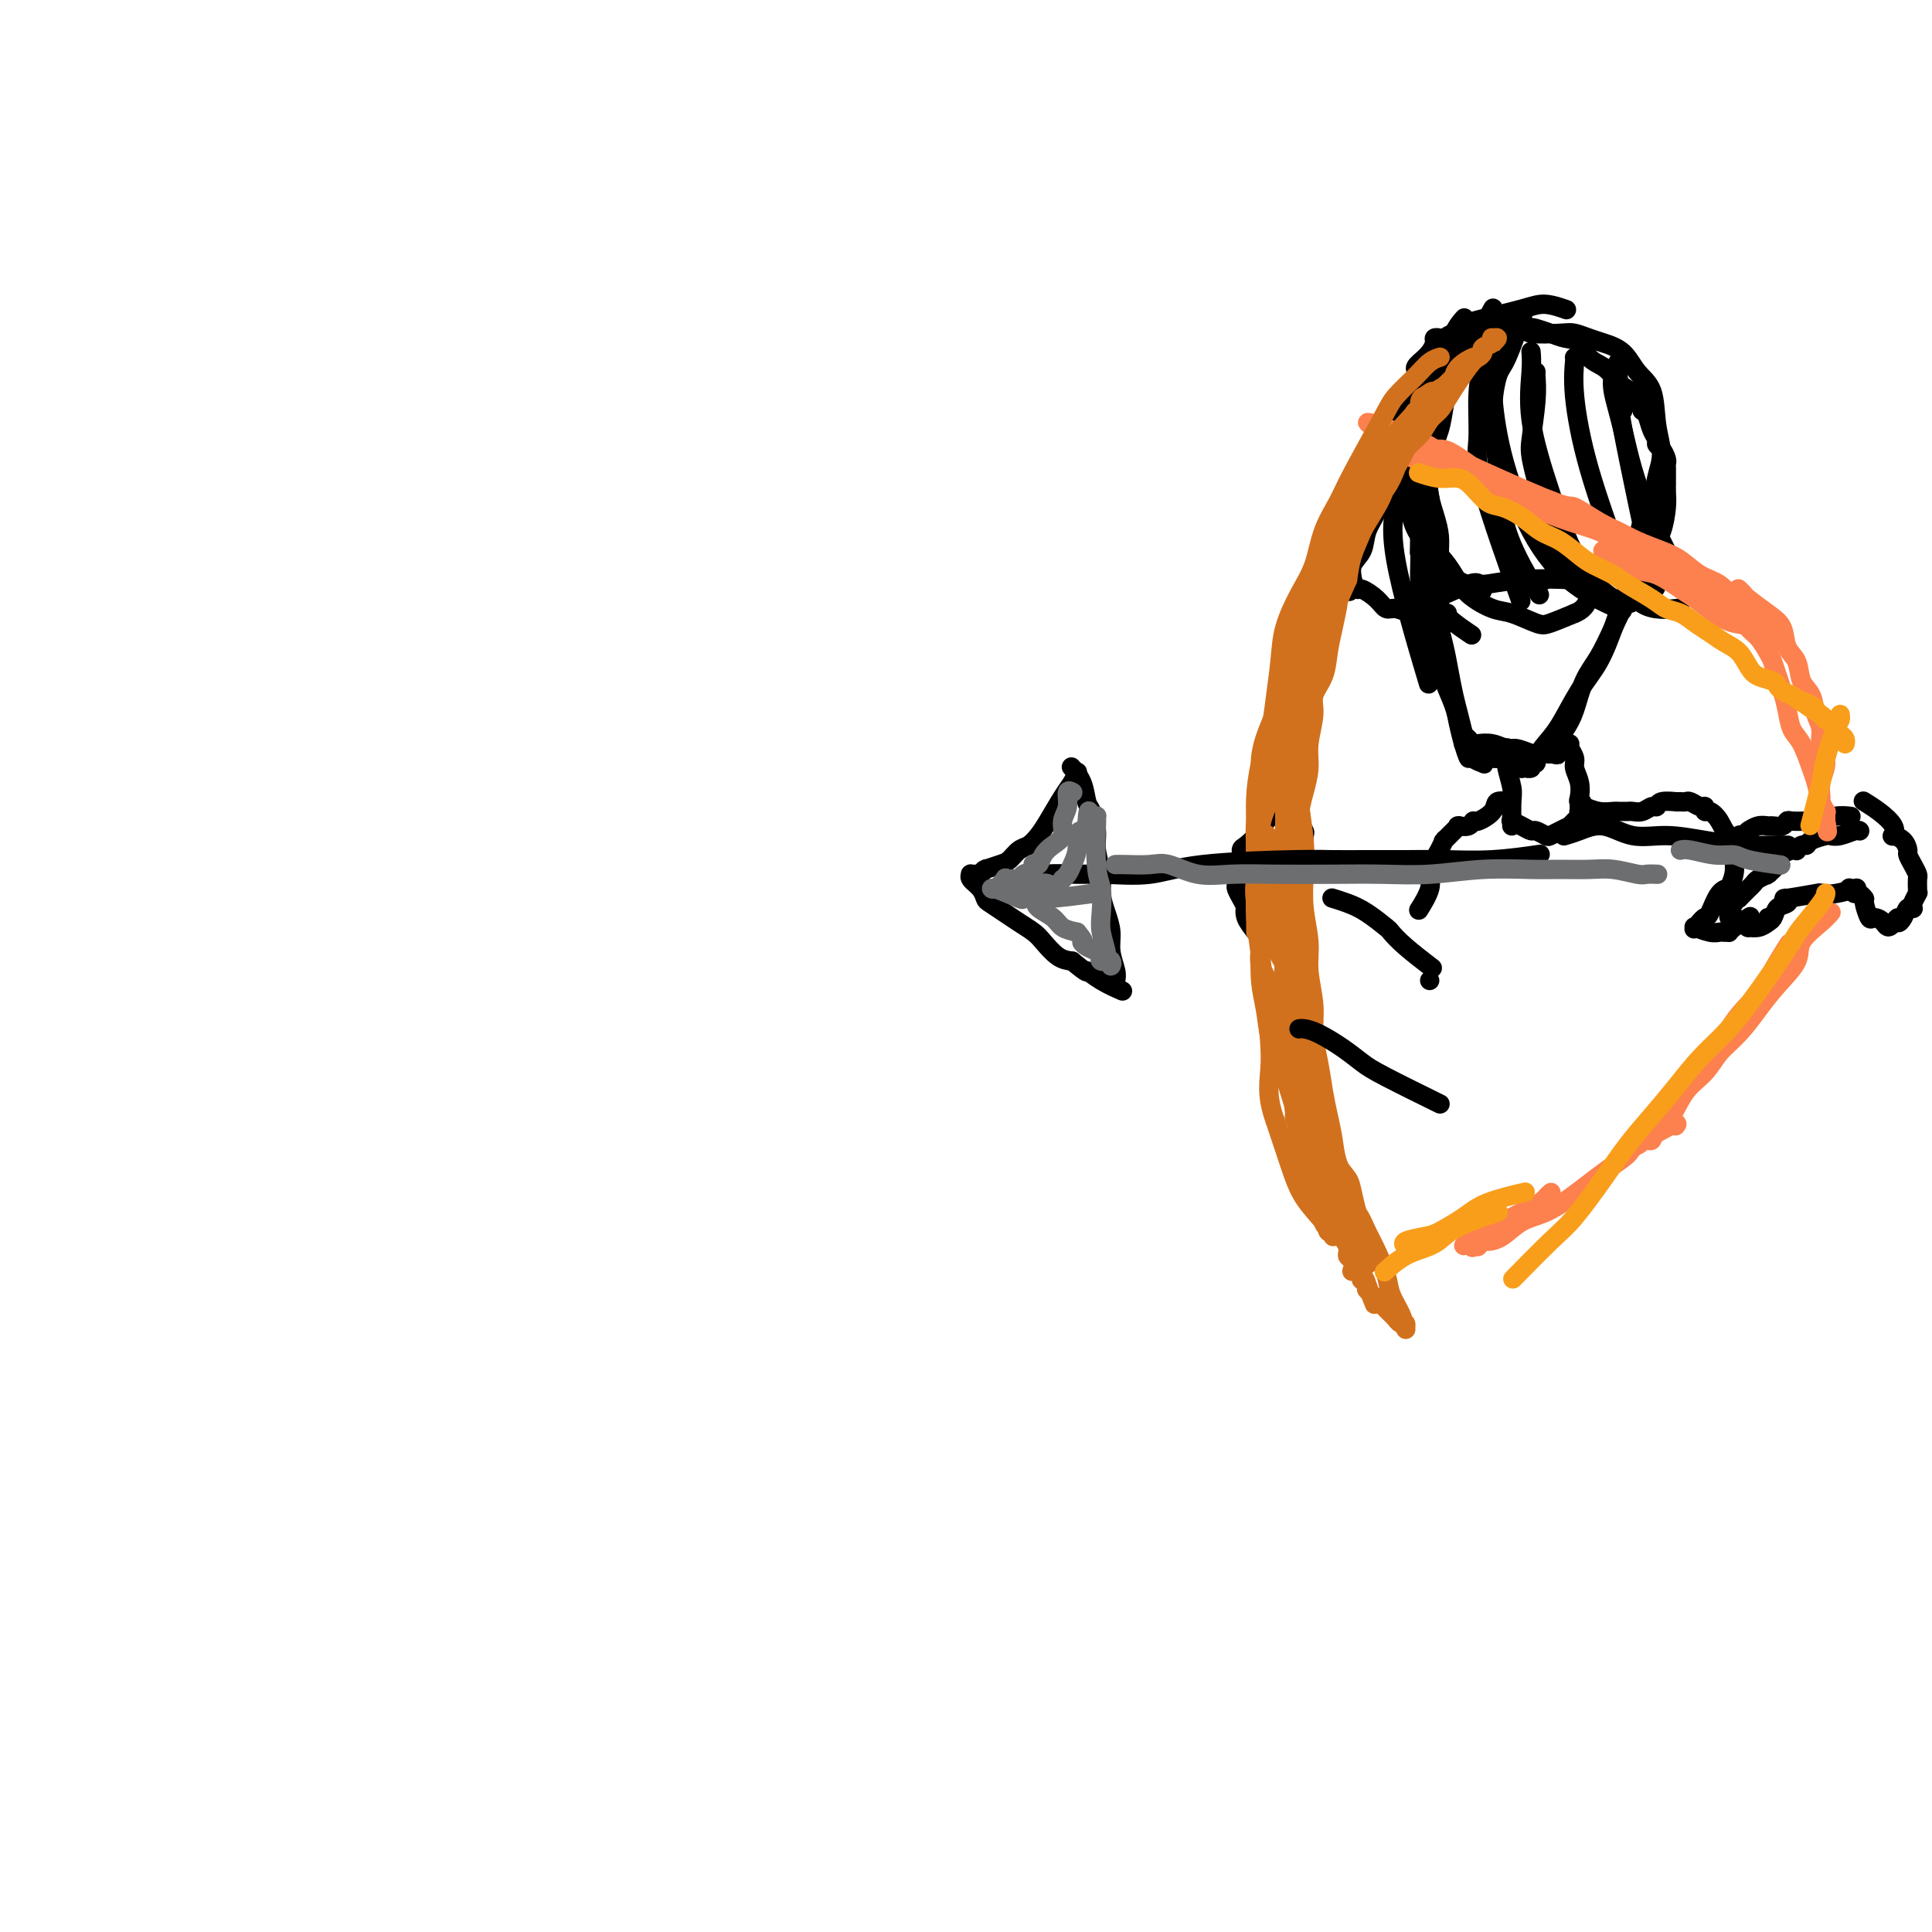 <svg viewBox='0 0 400 400' version='1.1' xmlns='http://www.w3.org/2000/svg' xmlns:xlink='http://www.w3.org/1999/xlink'><g fill='none' stroke='#000000' stroke-width='4' stroke-linecap='round' stroke-linejoin='round'><path d='M324,64c-0.000,-0.000 -0.001,-0.000 0,0c0.001,0.000 0.003,0.001 0,0c-0.003,-0.001 -0.013,-0.005 0,0c0.013,0.005 0.048,0.017 0,0c-0.048,-0.017 -0.181,-0.064 0,0c0.181,0.064 0.674,0.240 0,0c-0.674,-0.240 -2.515,-0.896 -4,-1c-1.485,-0.104 -2.614,0.345 -5,1c-2.386,0.655 -6.029,1.515 -8,2c-1.971,0.485 -2.271,0.594 -3,1c-0.729,0.406 -1.887,1.110 -3,2c-1.113,0.890 -2.182,1.967 -3,3c-0.818,1.033 -1.386,2.022 -2,3c-0.614,0.978 -1.275,1.944 -2,3c-0.725,1.056 -1.516,2.203 -2,3c-0.484,0.797 -0.663,1.243 -1,2c-0.337,0.757 -0.834,1.825 -1,3c-0.166,1.175 -0.002,2.456 0,4c0.002,1.544 -0.159,3.350 0,5c0.159,1.650 0.637,3.144 1,5c0.363,1.856 0.612,4.075 1,6c0.388,1.925 0.915,3.556 2,5c1.085,1.444 2.728,2.700 4,4c1.272,1.300 2.172,2.643 3,4c0.828,1.357 1.585,2.729 3,4c1.415,1.271 3.490,2.440 5,3c1.510,0.560 2.456,0.511 4,1c1.544,0.489 3.685,1.516 5,2c1.315,0.484 1.804,0.424 3,0c1.196,-0.424 3.098,-1.212 5,-2'/><path d='M326,127c1.785,-0.733 2.247,-1.565 3,-3c0.753,-1.435 1.798,-3.471 3,-5c1.202,-1.529 2.561,-2.550 4,-4c1.439,-1.450 2.956,-3.329 4,-5c1.044,-1.671 1.613,-3.133 2,-5c0.387,-1.867 0.592,-4.140 1,-6c0.408,-1.860 1.019,-3.307 1,-5c-0.019,-1.693 -0.669,-3.634 -1,-6c-0.331,-2.366 -0.342,-5.159 -1,-7c-0.658,-1.841 -1.962,-2.732 -3,-4c-1.038,-1.268 -1.811,-2.914 -3,-4c-1.189,-1.086 -2.796,-1.610 -4,-2c-1.204,-0.390 -2.006,-0.644 -3,-1c-0.994,-0.356 -2.181,-0.813 -3,-1c-0.819,-0.187 -1.270,-0.103 -3,0c-1.730,0.103 -4.739,0.225 -6,0c-1.261,-0.225 -0.774,-0.796 -1,-1c-0.226,-0.204 -1.166,-0.041 -2,0c-0.834,0.041 -1.561,-0.039 -2,0c-0.439,0.039 -0.589,0.197 -1,0c-0.411,-0.197 -1.083,-0.747 -2,-1c-0.917,-0.253 -2.081,-0.208 -3,0c-0.919,0.208 -1.594,0.578 -2,1c-0.406,0.422 -0.544,0.897 -1,1c-0.456,0.103 -1.232,-0.166 -2,0c-0.768,0.166 -1.529,0.769 -2,1c-0.471,0.231 -0.654,0.092 -1,0c-0.346,-0.092 -0.856,-0.138 -1,0c-0.144,0.138 0.077,0.460 0,1c-0.077,0.540 -0.450,1.297 -1,2c-0.550,0.703 -1.275,1.351 -2,2'/><path d='M294,75c-1.857,1.587 -0.499,1.554 0,2c0.499,0.446 0.138,1.369 0,2c-0.138,0.631 -0.052,0.969 0,2c0.052,1.031 0.070,2.757 0,4c-0.070,1.243 -0.229,2.005 0,3c0.229,0.995 0.845,2.224 1,4c0.155,1.776 -0.152,4.098 0,6c0.152,1.902 0.763,3.382 1,5c0.237,1.618 0.101,3.373 0,5c-0.101,1.627 -0.168,3.127 0,5c0.168,1.873 0.570,4.120 1,6c0.430,1.880 0.889,3.391 1,5c0.111,1.609 -0.125,3.314 0,5c0.125,1.686 0.612,3.353 1,5c0.388,1.647 0.679,3.275 1,5c0.321,1.725 0.674,3.547 1,5c0.326,1.453 0.626,2.536 1,4c0.374,1.464 0.822,3.310 1,4c0.178,0.690 0.088,0.224 0,0c-0.088,-0.224 -0.173,-0.205 0,0c0.173,0.205 0.603,0.595 1,1c0.397,0.405 0.762,0.826 1,1c0.238,0.174 0.348,0.103 1,0c0.652,-0.103 1.847,-0.238 3,0c1.153,0.238 2.263,0.848 3,1c0.737,0.152 1.101,-0.155 2,0c0.899,0.155 2.334,0.774 3,1c0.666,0.226 0.564,0.061 1,0c0.436,-0.061 1.410,-0.017 2,0c0.590,0.017 0.795,0.009 1,0'/><path d='M321,156c2.794,0.596 0.779,0.087 0,0c-0.779,-0.087 -0.323,0.249 0,0c0.323,-0.249 0.512,-1.082 1,-2c0.488,-0.918 1.274,-1.920 2,-3c0.726,-1.080 1.390,-2.238 2,-4c0.610,-1.762 1.164,-4.129 2,-6c0.836,-1.871 1.953,-3.246 3,-5c1.047,-1.754 2.024,-3.889 3,-6c0.976,-2.111 1.950,-4.200 3,-6c1.050,-1.800 2.176,-3.311 3,-5c0.824,-1.689 1.345,-3.555 2,-5c0.655,-1.445 1.443,-2.468 2,-4c0.557,-1.532 0.881,-3.571 1,-5c0.119,-1.429 0.032,-2.246 0,-3c-0.032,-0.754 -0.009,-1.445 0,-2c0.009,-0.555 0.003,-0.974 0,-1c-0.003,-0.026 -0.004,0.340 0,0c0.004,-0.340 0.011,-1.387 0,-2c-0.011,-0.613 -0.041,-0.794 0,-1c0.041,-0.206 0.152,-0.438 0,-1c-0.152,-0.562 -0.565,-1.453 -1,-2c-0.435,-0.547 -0.890,-0.749 -1,-1c-0.110,-0.251 0.125,-0.552 0,-1c-0.125,-0.448 -0.611,-1.044 -1,-2c-0.389,-0.956 -0.683,-2.273 -1,-3c-0.317,-0.727 -0.659,-0.863 -1,-1'/><path d='M340,85c-0.845,-2.285 -0.457,-2.498 -1,-3c-0.543,-0.502 -2.017,-1.294 -3,-2c-0.983,-0.706 -1.474,-1.327 -2,-2c-0.526,-0.673 -1.088,-1.399 -2,-2c-0.912,-0.601 -2.174,-1.079 -3,-2c-0.826,-0.921 -1.218,-2.286 -2,-3c-0.782,-0.714 -1.956,-0.776 -3,-1c-1.044,-0.224 -1.959,-0.611 -3,-1c-1.041,-0.389 -2.209,-0.781 -3,-1c-0.791,-0.219 -1.206,-0.266 -2,0c-0.794,0.266 -1.966,0.844 -3,1c-1.034,0.156 -1.929,-0.111 -3,0c-1.071,0.111 -2.318,0.599 -3,1c-0.682,0.401 -0.798,0.715 -1,1c-0.202,0.285 -0.488,0.543 -1,1c-0.512,0.457 -1.249,1.114 -2,2c-0.751,0.886 -1.514,2.002 -2,3c-0.486,0.998 -0.693,1.879 -1,3c-0.307,1.121 -0.713,2.481 -1,4c-0.287,1.519 -0.455,3.195 -1,5c-0.545,1.805 -1.467,3.738 -2,6c-0.533,2.262 -0.675,4.852 -1,7c-0.325,2.148 -0.831,3.853 -1,6c-0.169,2.147 0.000,4.735 0,7c-0.000,2.265 -0.170,4.208 0,6c0.170,1.792 0.679,3.434 1,5c0.321,1.566 0.453,3.055 1,5c0.547,1.945 1.508,4.347 2,6c0.492,1.653 0.513,2.556 1,4c0.487,1.444 1.439,3.427 2,5c0.561,1.573 0.732,2.735 1,4c0.268,1.265 0.634,2.632 1,4'/><path d='M303,154c1.627,5.360 1.194,2.260 1,1c-0.194,-1.260 -0.148,-0.681 0,0c0.148,0.681 0.398,1.465 1,2c0.602,0.535 1.557,0.823 2,1c0.443,0.177 0.374,0.244 0,0c-0.374,-0.244 -1.053,-0.797 -1,-1c0.053,-0.203 0.839,-0.055 1,0c0.161,0.055 -0.304,0.019 0,0c0.304,-0.019 1.377,-0.020 2,0c0.623,0.020 0.798,0.062 1,0c0.202,-0.062 0.432,-0.227 1,0c0.568,0.227 1.475,0.845 2,1c0.525,0.155 0.668,-0.155 1,0c0.332,0.155 0.855,0.773 1,1c0.145,0.227 -0.087,0.062 0,0c0.087,-0.062 0.491,-0.020 1,0c0.509,0.020 1.121,0.020 1,0c-0.121,-0.020 -0.976,-0.059 -1,0c-0.024,0.059 0.784,0.217 1,0c0.216,-0.217 -0.158,-0.810 0,-1c0.158,-0.190 0.849,0.022 1,0c0.151,-0.022 -0.238,-0.278 0,-1c0.238,-0.722 1.103,-1.910 2,-3c0.897,-1.090 1.826,-2.082 3,-4c1.174,-1.918 2.593,-4.761 4,-7c1.407,-2.239 2.802,-3.872 4,-6c1.198,-2.128 2.199,-4.751 3,-7c0.801,-2.249 1.400,-4.125 2,-6'/><path d='M336,124c3.292,-6.416 1.522,-4.957 1,-5c-0.522,-0.043 0.206,-1.589 1,-4c0.794,-2.411 1.656,-5.689 2,-7c0.344,-1.311 0.172,-0.656 0,0'/><path d='M304,72c0.000,-0.000 0.000,-0.000 0,0c-0.000,0.000 -0.000,0.000 0,0c0.000,-0.000 0.000,-0.000 0,0c-0.000,0.000 -0.000,0.000 0,0c0.000,-0.000 0.000,-0.000 0,0c-0.000,0.000 -0.000,0.000 0,0c0.000,-0.000 0.000,-0.000 0,0c-0.000,0.000 -0.000,0.000 0,0c0.000,-0.000 0.002,-0.000 0,0c-0.002,0.000 -0.006,0.001 0,0c0.006,-0.001 0.024,-0.004 0,0c-0.024,0.004 -0.089,0.016 0,0c0.089,-0.016 0.334,-0.060 0,0c-0.334,0.060 -1.246,0.226 -2,1c-0.754,0.774 -1.350,2.158 -2,3c-0.650,0.842 -1.355,1.144 -2,2c-0.645,0.856 -1.230,2.267 -2,3c-0.770,0.733 -1.726,0.786 -2,1c-0.274,0.214 0.135,0.587 -1,3c-1.135,2.413 -3.814,6.865 -5,9c-1.186,2.135 -0.880,1.954 -1,3c-0.120,1.046 -0.667,3.318 -1,5c-0.333,1.682 -0.453,2.772 -1,4c-0.547,1.228 -1.520,2.592 -2,4c-0.480,1.408 -0.469,2.858 -1,4c-0.531,1.142 -1.606,1.976 -2,3c-0.394,1.024 -0.106,2.237 0,3c0.106,0.763 0.030,1.075 0,1c-0.030,-0.075 -0.015,-0.538 0,-1'/><path d='M280,120c-1.242,4.244 -0.346,1.854 0,1c0.346,-0.854 0.141,-0.171 0,0c-0.141,0.171 -0.217,-0.171 0,0c0.217,0.171 0.729,0.854 1,1c0.271,0.146 0.302,-0.244 1,0c0.698,0.244 2.062,1.123 3,2c0.938,0.877 1.450,1.752 2,2c0.550,0.248 1.137,-0.129 2,0c0.863,0.129 2.002,0.766 4,1c1.998,0.234 4.857,0.067 6,0c1.143,-0.067 0.572,-0.033 0,0'/><path d='M303,66c-0.003,0.004 -0.007,0.008 0,0c0.007,-0.008 0.024,-0.026 0,0c-0.024,0.026 -0.089,0.098 0,0c0.089,-0.098 0.333,-0.367 0,0c-0.333,0.367 -1.241,1.370 -2,3c-0.759,1.630 -1.367,3.886 -2,6c-0.633,2.114 -1.292,4.086 -2,5c-0.708,0.914 -1.466,0.770 -2,7c-0.534,6.230 -0.842,18.833 -1,24c-0.158,5.167 -0.164,2.898 0,3c0.164,0.102 0.498,2.574 1,5c0.502,2.426 1.174,4.807 3,7c1.826,2.193 4.808,4.198 6,5c1.192,0.802 0.596,0.401 0,0'/><path d='M297,74c-0.061,0.144 -0.122,0.288 0,0c0.122,-0.288 0.427,-1.006 0,0c-0.427,1.006 -1.584,3.738 -2,4c-0.416,0.262 -0.089,-1.947 -1,2c-0.911,3.947 -3.059,14.049 -4,19c-0.941,4.951 -0.675,4.750 -1,6c-0.325,1.250 -1.241,3.952 0,11c1.241,7.048 4.640,18.442 6,23c1.360,4.558 0.680,2.279 0,0'/><path d='M309,64c-0.032,0.057 -0.064,0.114 0,0c0.064,-0.114 0.223,-0.398 0,0c-0.223,0.398 -0.830,1.477 -1,2c-0.170,0.523 0.095,0.489 0,2c-0.095,1.511 -0.549,4.566 -1,7c-0.451,2.434 -0.897,4.246 -1,7c-0.103,2.754 0.137,6.450 0,9c-0.137,2.550 -0.652,3.956 1,10c1.652,6.044 5.472,16.727 7,21c1.528,4.273 0.764,2.137 0,0'/><path d='M315,66c-0.077,0.224 -0.155,0.447 0,0c0.155,-0.447 0.542,-1.565 0,0c-0.542,1.565 -2.014,5.812 -3,8c-0.986,2.188 -1.485,2.318 -2,4c-0.515,1.682 -1.044,4.915 -1,8c0.044,3.085 0.661,6.023 1,10c0.339,3.977 0.399,8.994 2,14c1.601,5.006 4.743,10.002 6,12c1.257,1.998 0.628,0.999 0,0'/><path d='M309,74c0.002,0.002 0.004,0.004 0,0c-0.004,-0.004 -0.013,-0.014 0,0c0.013,0.014 0.049,0.053 0,1c-0.049,0.947 -0.183,2.801 0,6c0.183,3.199 0.685,7.744 2,13c1.315,5.256 3.445,11.223 6,16c2.555,4.777 5.534,8.363 9,11c3.466,2.637 7.419,4.325 9,5c1.581,0.675 0.791,0.338 0,0'/><path d='M317,73c0.006,0.065 0.012,0.129 0,0c-0.012,-0.129 -0.042,-0.453 0,0c0.042,0.453 0.155,1.681 0,4c-0.155,2.319 -0.577,5.727 0,10c0.577,4.273 2.155,9.410 4,15c1.845,5.590 3.959,11.632 7,16c3.041,4.368 7.011,7.061 9,7c1.989,-0.061 1.997,-2.874 2,-4c0.003,-1.126 0.002,-0.563 0,0'/><path d='M326,74c-0.013,0.011 -0.026,0.021 0,0c0.026,-0.021 0.092,-0.075 0,1c-0.092,1.075 -0.342,3.279 0,7c0.342,3.721 1.277,8.958 3,15c1.723,6.042 4.235,12.887 6,18c1.765,5.113 2.783,8.492 5,10c2.217,1.508 5.633,1.145 7,1c1.367,-0.145 0.683,-0.073 0,0'/><path d='M334,78c-0.012,0.048 -0.023,0.096 0,0c0.023,-0.096 0.081,-0.335 0,0c-0.081,0.335 -0.301,1.244 0,3c0.301,1.756 1.122,4.357 2,8c0.878,3.643 1.813,8.327 4,14c2.187,5.673 5.625,12.335 7,15c1.375,2.665 0.688,1.332 0,0'/><path d='M301,74c-0.054,0.121 -0.108,0.243 0,0c0.108,-0.243 0.380,-0.850 0,0c-0.380,0.850 -1.410,3.158 -2,5c-0.590,1.842 -0.738,3.218 -1,4c-0.262,0.782 -0.637,0.971 -1,3c-0.363,2.029 -0.712,5.900 -1,9c-0.288,3.100 -0.514,5.430 0,8c0.514,2.570 1.767,5.380 2,8c0.233,2.620 -0.553,5.052 1,7c1.553,1.948 5.444,3.414 7,4c1.556,0.586 0.778,0.293 0,0'/><path d='M295,125c0.019,-0.009 0.037,-0.018 0,0c-0.037,0.018 -0.131,0.062 0,0c0.131,-0.062 0.486,-0.231 0,0c-0.486,0.231 -1.813,0.860 0,0c1.813,-0.860 6.768,-3.211 9,-4c2.232,-0.789 1.743,-0.016 3,0c1.257,0.016 4.262,-0.727 8,-1c3.738,-0.273 8.211,-0.078 10,0c1.789,0.078 0.895,0.039 0,0'/><path d='M318,77c0.000,-0.000 0.000,-0.000 0,0c-0.000,0.000 -0.000,0.001 0,0c0.000,-0.001 0.001,-0.003 0,0c-0.001,0.003 -0.004,0.010 0,0c0.004,-0.010 0.014,-0.036 0,0c-0.014,0.036 -0.052,0.136 0,1c0.052,0.864 0.193,2.494 0,5c-0.193,2.506 -0.722,5.888 -1,8c-0.278,2.112 -0.306,2.953 1,8c1.306,5.047 3.944,14.299 5,18c1.056,3.701 0.528,1.850 0,0'/><path d='M320,120c-0.010,0.007 -0.019,0.013 0,0c0.019,-0.013 0.067,-0.046 0,0c-0.067,0.046 -0.247,0.170 0,0c0.247,-0.170 0.923,-0.634 3,-1c2.077,-0.366 5.557,-0.634 8,-1c2.443,-0.366 3.850,-0.829 7,-1c3.150,-0.171 8.043,-0.049 10,0c1.957,0.049 0.979,0.024 0,0'/><path d='M335,75c0.043,-0.098 0.086,-0.196 0,0c-0.086,0.196 -0.302,0.685 0,3c0.302,2.315 1.122,6.456 1,7c-0.122,0.544 -1.187,-2.507 0,4c1.187,6.507 4.625,22.574 6,29c1.375,6.426 0.688,3.213 0,0'/><path d='M312,155c-0.000,-0.001 -0.000,-0.002 0,0c0.000,0.002 0.000,0.007 0,0c-0.000,-0.007 -0.001,-0.026 0,0c0.001,0.026 0.004,0.097 0,0c-0.004,-0.097 -0.015,-0.362 0,0c0.015,0.362 0.057,1.352 0,2c-0.057,0.648 -0.211,0.953 0,2c0.211,1.047 0.789,2.835 1,4c0.211,1.165 0.057,1.706 0,3c-0.057,1.294 -0.015,3.342 0,4c0.015,0.658 0.005,-0.072 0,0c-0.005,0.072 -0.003,0.947 0,1c0.003,0.053 0.006,-0.715 0,-1c-0.006,-0.285 -0.023,-0.086 0,0c0.023,0.086 0.085,0.061 0,0c-0.085,-0.061 -0.317,-0.156 0,0c0.317,0.156 1.183,0.564 2,1c0.817,0.436 1.583,0.899 2,1c0.417,0.101 0.483,-0.159 1,0c0.517,0.159 1.484,0.736 2,1c0.516,0.264 0.581,0.216 1,0c0.419,-0.216 1.190,-0.600 2,-1c0.810,-0.400 1.658,-0.815 2,-1c0.342,-0.185 0.179,-0.141 0,0c-0.179,0.141 -0.374,0.378 0,0c0.374,-0.378 1.316,-1.372 2,-2c0.684,-0.628 1.111,-0.890 1,-1c-0.111,-0.110 -0.761,-0.068 -1,0c-0.239,0.068 -0.068,0.162 0,0c0.068,-0.162 0.034,-0.581 0,-1'/><path d='M327,167c1.088,-1.131 0.307,-0.960 0,-1c-0.307,-0.040 -0.138,-0.291 0,-1c0.138,-0.709 0.247,-1.875 0,-3c-0.247,-1.125 -0.851,-2.209 -1,-3c-0.149,-0.791 0.156,-1.287 0,-2c-0.156,-0.713 -0.774,-1.641 -1,-2c-0.226,-0.359 -0.061,-0.148 0,0c0.061,0.148 0.016,0.232 0,0c-0.016,-0.232 -0.005,-0.781 0,-1c0.005,-0.219 0.002,-0.110 0,0'/><path d='M385,172c-0.000,-0.000 -0.000,-0.000 0,0c0.000,0.000 0.000,0.000 0,0c-0.000,-0.000 -0.000,-0.000 0,0c0.000,0.000 0.000,0.000 0,0c-0.000,-0.000 -0.000,-0.000 0,0c0.000,0.000 0.000,0.000 0,0c-0.000,-0.000 -0.001,-0.001 0,0c0.001,0.001 0.005,0.004 0,0c-0.005,-0.004 -0.019,-0.015 0,0c0.019,0.015 0.071,0.056 0,0c-0.071,-0.056 -0.264,-0.208 -1,0c-0.736,0.208 -2.014,0.778 -3,1c-0.986,0.222 -1.678,0.097 -2,0c-0.322,-0.097 -0.272,-0.166 -1,0c-0.728,0.166 -2.233,0.566 -3,1c-0.767,0.434 -0.796,0.900 -1,1c-0.204,0.100 -0.584,-0.167 -1,0c-0.416,0.167 -0.870,0.768 -1,1c-0.130,0.232 0.063,0.094 0,0c-0.063,-0.094 -0.381,-0.144 -1,0c-0.619,0.144 -1.537,0.483 -2,1c-0.463,0.517 -0.471,1.213 -1,2c-0.529,0.787 -1.581,1.664 -2,2c-0.419,0.336 -0.206,0.131 0,0c0.206,-0.131 0.405,-0.189 0,0c-0.405,0.189 -1.414,0.624 -2,1c-0.586,0.376 -0.748,0.692 -1,1c-0.252,0.308 -0.593,0.608 -1,1c-0.407,0.392 -0.879,0.875 -1,1c-0.121,0.125 0.108,-0.107 0,0c-0.108,0.107 -0.554,0.554 -1,1'/><path d='M360,186c-1.348,1.065 -0.218,-0.772 0,-1c0.218,-0.228 -0.478,1.153 -1,2c-0.522,0.847 -0.872,1.159 -1,1c-0.128,-0.159 -0.034,-0.789 0,-1c0.034,-0.211 0.009,-0.004 0,0c-0.009,0.004 -0.003,-0.196 0,0c0.003,0.196 0.001,0.787 0,1c-0.001,0.213 -0.001,0.047 0,0c0.001,-0.047 0.002,0.025 0,0c-0.002,-0.025 -0.008,-0.148 0,0c0.008,0.148 0.031,0.565 0,1c-0.031,0.435 -0.115,0.887 0,1c0.115,0.113 0.429,-0.113 1,0c0.571,0.113 1.399,0.563 2,1c0.601,0.437 0.975,0.860 1,1c0.025,0.140 -0.299,-0.001 0,0c0.299,0.001 1.222,0.146 2,0c0.778,-0.146 1.412,-0.582 2,-1c0.588,-0.418 1.131,-0.819 1,-1c-0.131,-0.181 -0.937,-0.144 -1,0c-0.063,0.144 0.618,0.393 1,0c0.382,-0.393 0.464,-1.430 1,-2c0.536,-0.570 1.525,-0.675 2,-1c0.475,-0.325 0.436,-0.871 0,-1c-0.436,-0.129 -1.269,0.158 0,0c1.269,-0.158 4.638,-0.761 6,-1c1.362,-0.239 0.716,-0.116 1,0c0.284,0.116 1.500,0.223 3,0c1.500,-0.223 3.286,-0.778 4,-1c0.714,-0.222 0.357,-0.111 0,0'/><path d='M383,169c-0.005,-0.001 -0.010,-0.001 0,0c0.010,0.001 0.034,0.004 0,0c-0.034,-0.004 -0.127,-0.015 0,0c0.127,0.015 0.474,0.057 0,0c-0.474,-0.057 -1.770,-0.211 -3,0c-1.230,0.211 -2.396,0.788 -3,1c-0.604,0.212 -0.647,0.061 -1,0c-0.353,-0.061 -1.016,-0.030 -2,0c-0.984,0.030 -2.290,0.061 -3,0c-0.710,-0.061 -0.823,-0.213 -1,0c-0.177,0.213 -0.419,0.793 -1,1c-0.581,0.207 -1.501,0.042 -2,0c-0.499,-0.042 -0.578,0.040 -1,0c-0.422,-0.040 -1.189,-0.203 -2,0c-0.811,0.203 -1.666,0.773 -2,1c-0.334,0.227 -0.146,0.112 0,0c0.146,-0.112 0.250,-0.222 0,0c-0.250,0.222 -0.855,0.776 -1,1c-0.145,0.224 0.171,0.119 0,0c-0.171,-0.119 -0.830,-0.253 -1,0c-0.170,0.253 0.150,0.892 0,1c-0.150,0.108 -0.771,-0.317 -1,0c-0.229,0.317 -0.065,1.374 0,2c0.065,0.626 0.033,0.819 0,1c-0.033,0.181 -0.067,0.350 0,1c0.067,0.650 0.236,1.782 0,3c-0.236,1.218 -0.875,2.523 -1,3c-0.125,0.477 0.266,0.128 0,0c-0.266,-0.128 -1.187,-0.034 -2,1c-0.813,1.034 -1.518,3.010 -2,4c-0.482,0.990 -0.741,0.995 -1,1'/><path d='M353,190c-1.116,2.509 0.093,0.280 0,0c-0.093,-0.280 -1.488,1.389 -2,2c-0.512,0.611 -0.140,0.163 0,0c0.140,-0.163 0.047,-0.040 0,0c-0.047,0.040 -0.048,-0.003 0,0c0.048,0.003 0.145,0.053 0,0c-0.145,-0.053 -0.533,-0.210 0,0c0.533,0.210 1.985,0.788 3,1c1.015,0.212 1.592,0.057 2,0c0.408,-0.057 0.646,-0.017 1,0c0.354,0.017 0.824,0.011 1,0c0.176,-0.011 0.058,-0.028 0,0c-0.058,0.028 -0.057,0.100 0,0c0.057,-0.100 0.169,-0.373 1,-1c0.831,-0.627 2.380,-1.608 3,-2c0.620,-0.392 0.310,-0.196 0,0'/><path d='M386,166c0.000,0.000 0.000,0.000 0,0c-0.000,-0.000 -0.000,-0.000 0,0c0.000,0.000 0.001,0.000 0,0c-0.001,-0.000 -0.002,-0.001 0,0c0.002,0.001 0.009,0.005 0,0c-0.009,-0.005 -0.033,-0.020 0,0c0.033,0.020 0.125,0.076 0,0c-0.125,-0.076 -0.466,-0.284 0,0c0.466,0.284 1.739,1.059 3,2c1.261,0.941 2.510,2.049 3,3c0.490,0.951 0.222,1.746 0,2c-0.222,0.254 -0.396,-0.031 0,0c0.396,0.031 1.364,0.380 2,1c0.636,0.620 0.941,1.513 1,2c0.059,0.487 -0.128,0.568 0,1c0.128,0.432 0.570,1.216 1,2c0.430,0.784 0.847,1.570 1,2c0.153,0.430 0.042,0.506 0,1c-0.042,0.494 -0.015,1.407 0,2c0.015,0.593 0.018,0.866 0,1c-0.018,0.134 -0.057,0.127 0,0c0.057,-0.127 0.208,-0.376 0,0c-0.208,0.376 -0.776,1.375 -1,2c-0.224,0.625 -0.102,0.876 0,1c0.102,0.124 0.186,0.120 0,0c-0.186,-0.120 -0.641,-0.355 -1,0c-0.359,0.355 -0.622,1.301 -1,2c-0.378,0.699 -0.871,1.150 -1,1c-0.129,-0.150 0.106,-0.900 0,-1c-0.106,-0.100 -0.553,0.450 -1,1'/><path d='M392,191c-1.117,1.620 -1.408,0.670 -2,0c-0.592,-0.670 -1.483,-1.059 -2,-1c-0.517,0.059 -0.659,0.567 -1,0c-0.341,-0.567 -0.880,-2.210 -1,-3c-0.120,-0.790 0.179,-0.729 0,-1c-0.179,-0.271 -0.836,-0.875 -1,-1c-0.164,-0.125 0.166,0.229 0,0c-0.166,-0.229 -0.828,-1.041 -1,-1c-0.172,0.041 0.146,0.934 0,1c-0.146,0.066 -0.756,-0.695 -1,-1c-0.244,-0.305 -0.122,-0.152 0,0'/><path d='M258,189c0.000,-0.000 0.000,-0.000 0,0c-0.000,0.000 -0.000,0.000 0,0c0.000,-0.000 0.000,-0.000 0,0c-0.000,0.000 -0.000,0.001 0,0c0.000,-0.001 0.001,-0.002 0,0c-0.001,0.002 -0.003,0.009 0,0c0.003,-0.009 0.011,-0.034 0,0c-0.011,0.034 -0.041,0.126 0,0c0.041,-0.126 0.155,-0.471 0,-1c-0.155,-0.529 -0.577,-1.242 -1,-2c-0.423,-0.758 -0.846,-1.561 -1,-2c-0.154,-0.439 -0.037,-0.516 0,-1c0.037,-0.484 -0.005,-1.377 0,-2c0.005,-0.623 0.055,-0.978 0,-1c-0.055,-0.022 -0.217,0.289 0,0c0.217,-0.289 0.814,-1.177 1,-2c0.186,-0.823 -0.039,-1.582 0,-2c0.039,-0.418 0.344,-0.497 1,-1c0.656,-0.503 1.665,-1.431 2,-2c0.335,-0.569 -0.003,-0.778 0,-1c0.003,-0.222 0.347,-0.458 1,-1c0.653,-0.542 1.616,-1.389 2,-2c0.384,-0.611 0.189,-0.987 0,-1c-0.189,-0.013 -0.373,0.335 0,0c0.373,-0.335 1.304,-1.354 2,-2c0.696,-0.646 1.157,-0.919 1,-1c-0.157,-0.081 -0.933,0.029 -1,0c-0.067,-0.029 0.573,-0.198 1,0c0.427,0.198 0.640,0.765 1,1c0.360,0.235 0.866,0.140 1,0c0.134,-0.140 -0.105,-0.326 0,0c0.105,0.326 0.552,1.163 1,2'/><path d='M269,168c0.558,0.650 -0.047,1.273 0,2c0.047,0.727 0.744,1.556 1,2c0.256,0.444 0.070,0.504 0,1c-0.070,0.496 -0.022,1.430 0,2c0.022,0.570 0.020,0.776 0,1c-0.020,0.224 -0.057,0.466 0,1c0.057,0.534 0.208,1.361 0,2c-0.208,0.639 -0.774,1.089 -1,2c-0.226,0.911 -0.111,2.282 0,3c0.111,0.718 0.218,0.782 0,1c-0.218,0.218 -0.762,0.591 -1,1c-0.238,0.409 -0.169,0.855 0,1c0.169,0.145 0.439,-0.011 0,1c-0.439,1.011 -1.585,3.188 -2,4c-0.415,0.812 -0.097,0.259 0,0c0.097,-0.259 -0.027,-0.222 0,0c0.027,0.222 0.203,0.630 0,1c-0.203,0.370 -0.786,0.701 -1,1c-0.214,0.299 -0.060,0.567 0,1c0.060,0.433 0.026,1.030 0,1c-0.026,-0.030 -0.043,-0.688 0,-1c0.043,-0.312 0.148,-0.279 0,0c-0.148,0.279 -0.547,0.804 -1,1c-0.453,0.196 -0.960,0.061 -1,0c-0.040,-0.061 0.388,-0.050 0,0c-0.388,0.050 -1.593,0.138 -2,0c-0.407,-0.138 -0.016,-0.501 0,-1c0.016,-0.499 -0.342,-1.134 -1,-2c-0.658,-0.866 -1.617,-1.962 -2,-3c-0.383,-1.038 -0.192,-2.019 0,-3'/><path d='M258,187c-0.448,-1.801 -0.069,-1.802 0,-2c0.069,-0.198 -0.174,-0.592 0,-1c0.174,-0.408 0.764,-0.831 1,-1c0.236,-0.169 0.118,-0.085 0,0'/><path d='M328,167c-0.000,-0.000 -0.000,-0.000 0,0c0.000,0.000 0.001,0.000 0,0c-0.001,-0.000 -0.002,-0.001 0,0c0.002,0.001 0.009,0.004 0,0c-0.009,-0.004 -0.034,-0.015 0,0c0.034,0.015 0.128,0.057 0,0c-0.128,-0.057 -0.476,-0.211 0,0c0.476,0.211 1.777,0.789 3,1c1.223,0.211 2.368,0.056 3,0c0.632,-0.056 0.749,-0.014 1,0c0.251,0.014 0.634,-0.000 1,0c0.366,0.000 0.714,0.015 1,0c0.286,-0.015 0.508,-0.060 1,0c0.492,0.060 1.253,0.226 2,0c0.747,-0.226 1.479,-0.845 2,-1c0.521,-0.155 0.833,0.155 1,0c0.167,-0.155 0.191,-0.774 1,-1c0.809,-0.226 2.402,-0.060 3,0c0.598,0.060 0.201,0.015 0,0c-0.201,-0.015 -0.205,0.000 0,0c0.205,-0.000 0.619,-0.015 1,0c0.381,0.015 0.728,0.061 1,0c0.272,-0.061 0.467,-0.228 1,0c0.533,0.228 1.403,0.850 2,1c0.597,0.150 0.921,-0.174 1,0c0.079,0.174 -0.087,0.845 0,1c0.087,0.155 0.427,-0.207 1,0c0.573,0.207 1.380,0.983 2,2c0.620,1.017 1.051,2.274 2,3c0.949,0.726 2.414,0.922 3,1c0.586,0.078 0.293,0.039 0,0'/><path d='M312,166c0.000,0.000 0.000,0.000 0,0c-0.000,-0.000 -0.001,-0.000 0,0c0.001,0.000 0.002,0.000 0,0c-0.002,-0.000 -0.008,-0.002 0,0c0.008,0.002 0.029,0.006 0,0c-0.029,-0.006 -0.109,-0.022 0,0c0.109,0.022 0.408,0.082 0,0c-0.408,-0.082 -1.523,-0.305 -2,0c-0.477,0.305 -0.317,1.139 -1,2c-0.683,0.861 -2.207,1.747 -3,2c-0.793,0.253 -0.853,-0.129 -1,0c-0.147,0.129 -0.381,0.768 -1,1c-0.619,0.232 -1.623,0.055 -2,0c-0.377,-0.055 -0.125,0.010 0,0c0.125,-0.010 0.125,-0.095 0,0c-0.125,0.095 -0.376,0.371 -1,1c-0.624,0.629 -1.621,1.611 -2,2c-0.379,0.389 -0.139,0.183 0,0c0.139,-0.183 0.176,-0.345 0,0c-0.176,0.345 -0.567,1.196 -1,2c-0.433,0.804 -0.908,1.561 -1,2c-0.092,0.439 0.199,0.560 0,1c-0.199,0.440 -0.888,1.201 -1,2c-0.112,0.799 0.355,1.638 0,3c-0.355,1.362 -1.530,3.246 -2,4c-0.470,0.754 -0.235,0.377 0,0'/></g>
<g fill='none' stroke='#FC814E' stroke-width='4' stroke-linecap='round' stroke-linejoin='round'><path d='M360,122c0.000,0.000 0.000,0.000 0,0c-0.000,-0.000 -0.001,-0.001 0,0c0.001,0.001 0.004,0.004 0,0c-0.004,-0.004 -0.015,-0.014 0,0c0.015,0.014 0.055,0.051 0,0c-0.055,-0.051 -0.204,-0.192 0,0c0.204,0.192 0.760,0.716 1,1c0.240,0.284 0.162,0.329 1,1c0.838,0.671 2.591,1.968 4,3c1.409,1.032 2.476,1.797 3,3c0.524,1.203 0.507,2.843 1,4c0.493,1.157 1.495,1.831 2,3c0.505,1.169 0.512,2.834 1,4c0.488,1.166 1.456,1.833 2,3c0.544,1.167 0.664,2.833 1,4c0.336,1.167 0.889,1.837 1,3c0.111,1.163 -0.220,2.821 0,4c0.220,1.179 0.991,1.879 1,3c0.009,1.121 -0.744,2.663 -1,4c-0.256,1.337 -0.016,2.469 0,3c0.016,0.531 -0.192,0.462 0,1c0.192,0.538 0.783,1.682 1,2c0.217,0.318 0.058,-0.192 0,0c-0.058,0.192 -0.016,1.085 0,1c0.016,-0.085 0.004,-1.147 0,-1c-0.004,0.147 -0.001,1.503 0,2c0.001,0.497 0.000,0.133 0,0c-0.000,-0.133 -0.000,-0.036 0,0c0.000,0.036 0.000,0.010 0,0c-0.000,-0.010 -0.000,-0.005 0,0'/><path d='M378,170c0.524,4.128 0.333,1.447 0,0c-0.333,-1.447 -0.810,-1.659 -1,-2c-0.190,-0.341 -0.095,-0.812 0,-1c0.095,-0.188 0.191,-0.093 0,-1c-0.191,-0.907 -0.667,-2.815 -1,-4c-0.333,-1.185 -0.523,-1.647 -1,-3c-0.477,-1.353 -1.241,-3.597 -2,-5c-0.759,-1.403 -1.513,-1.965 -2,-3c-0.487,-1.035 -0.707,-2.541 -1,-4c-0.293,-1.459 -0.658,-2.870 -1,-4c-0.342,-1.130 -0.660,-1.980 -1,-3c-0.340,-1.020 -0.703,-2.211 -1,-3c-0.297,-0.789 -0.528,-1.176 -1,-2c-0.472,-0.824 -1.183,-2.085 -2,-3c-0.817,-0.915 -1.738,-1.484 -2,-2c-0.262,-0.516 0.136,-0.979 0,-1c-0.136,-0.021 -0.807,0.400 -1,0c-0.193,-0.400 0.093,-1.623 0,-2c-0.093,-0.377 -0.563,0.091 -1,0c-0.437,-0.091 -0.839,-0.740 -1,-1c-0.161,-0.260 -0.080,-0.130 0,0'/><path d='M379,189c-0.000,0.000 -0.000,0.000 0,0c0.000,-0.000 0.000,-0.000 0,0c-0.000,0.000 -0.000,0.000 0,0c0.000,-0.000 0.001,-0.001 0,0c-0.001,0.001 -0.004,0.005 0,0c0.004,-0.005 0.014,-0.017 0,0c-0.014,0.017 -0.053,0.065 0,0c0.053,-0.065 0.199,-0.241 0,0c-0.199,0.241 -0.741,0.898 -2,2c-1.259,1.102 -3.235,2.647 -4,4c-0.765,1.353 -0.319,2.514 -1,4c-0.681,1.486 -2.488,3.296 -4,5c-1.512,1.704 -2.730,3.301 -4,5c-1.270,1.699 -2.594,3.501 -4,5c-1.406,1.499 -2.895,2.694 -4,4c-1.105,1.306 -1.826,2.722 -3,4c-1.174,1.278 -2.801,2.420 -4,4c-1.199,1.580 -1.971,3.600 -3,5c-1.029,1.400 -2.314,2.179 -3,3c-0.686,0.821 -0.772,1.684 -1,2c-0.228,0.316 -0.597,0.085 -1,0c-0.403,-0.085 -0.840,-0.023 -1,0c-0.160,0.023 -0.044,0.006 0,0c0.044,-0.006 0.015,-0.000 0,0c-0.015,0.000 -0.015,-0.006 0,0c0.015,0.006 0.045,0.022 0,0c-0.045,-0.022 -0.166,-0.083 0,0c0.166,0.083 0.619,0.309 1,0c0.381,-0.309 0.691,-1.155 1,-2'/><path d='M342,234c-5.656,6.594 -1.296,0.579 1,-2c2.296,-2.579 2.529,-1.722 3,-2c0.471,-0.278 1.178,-1.691 2,-3c0.822,-1.309 1.757,-2.515 3,-4c1.243,-1.485 2.795,-3.251 4,-5c1.205,-1.749 2.065,-3.482 3,-5c0.935,-1.518 1.946,-2.822 3,-4c1.054,-1.178 2.150,-2.229 3,-3c0.850,-0.771 1.454,-1.262 2,-2c0.546,-0.738 1.033,-1.724 1,-2c-0.033,-0.276 -0.586,0.156 0,-1c0.586,-1.156 2.310,-3.902 3,-5c0.690,-1.098 0.345,-0.549 0,0'/><path d='M369,133c0.001,0.000 0.002,0.001 0,0c-0.002,-0.001 -0.006,-0.002 0,0c0.006,0.002 0.023,0.008 0,0c-0.023,-0.008 -0.085,-0.029 0,0c0.085,0.029 0.316,0.108 0,0c-0.316,-0.108 -1.180,-0.403 -2,-1c-0.820,-0.597 -1.596,-1.495 -3,-2c-1.404,-0.505 -3.435,-0.615 -5,-1c-1.565,-0.385 -2.663,-1.044 -4,-2c-1.337,-0.956 -2.913,-2.211 -4,-3c-1.087,-0.789 -1.685,-1.114 -3,-2c-1.315,-0.886 -3.347,-2.332 -5,-3c-1.653,-0.668 -2.926,-0.557 -4,-1c-1.074,-0.443 -1.948,-1.439 -3,-2c-1.052,-0.561 -2.282,-0.686 -3,-1c-0.718,-0.314 -0.924,-0.816 -1,-1c-0.076,-0.184 -0.022,-0.049 0,0c0.022,0.049 0.011,0.012 0,0c-0.011,-0.012 -0.021,-0.000 0,0c0.021,0.000 0.074,-0.012 0,0c-0.074,0.012 -0.273,0.048 0,0c0.273,-0.048 1.020,-0.179 2,0c0.980,0.179 2.194,0.667 3,1c0.806,0.333 1.205,0.512 2,1c0.795,0.488 1.986,1.286 3,2c1.014,0.714 1.850,1.343 3,2c1.150,0.657 2.615,1.342 4,2c1.385,0.658 2.691,1.290 4,2c1.309,0.710 2.622,1.499 4,2c1.378,0.501 2.822,0.715 4,1c1.178,0.285 2.089,0.643 3,1'/><path d='M364,128c5.249,2.237 2.870,1.331 2,1c-0.870,-0.331 -0.233,-0.087 0,0c0.233,0.087 0.061,0.016 0,0c-0.061,-0.016 -0.011,0.021 0,0c0.011,-0.021 -0.016,-0.102 0,0c0.016,0.102 0.077,0.385 0,0c-0.077,-0.385 -0.291,-1.439 -1,-2c-0.709,-0.561 -1.911,-0.629 -3,-1c-1.089,-0.371 -2.064,-1.044 -3,-2c-0.936,-0.956 -1.832,-2.195 -3,-3c-1.168,-0.805 -2.609,-1.175 -4,-2c-1.391,-0.825 -2.733,-2.106 -4,-3c-1.267,-0.894 -2.459,-1.400 -4,-2c-1.541,-0.600 -3.430,-1.294 -5,-2c-1.570,-0.706 -2.820,-1.426 -4,-2c-1.180,-0.574 -2.289,-1.003 -4,-2c-1.711,-0.997 -4.023,-2.561 -5,-3c-0.977,-0.439 -0.620,0.246 -4,-1c-3.380,-1.246 -10.498,-4.423 -14,-6c-3.502,-1.577 -3.390,-1.555 -4,-2c-0.610,-0.445 -1.943,-1.358 -3,-2c-1.057,-0.642 -1.837,-1.013 -3,-1c-1.163,0.013 -2.709,0.410 -4,0c-1.291,-0.410 -2.325,-1.625 -3,-2c-0.675,-0.375 -0.989,0.091 -1,0c-0.011,-0.091 0.283,-0.740 0,-1c-0.283,-0.260 -1.141,-0.130 -2,0'/><path d='M288,90c-9.369,-4.299 -2.791,-2.046 0,-1c2.791,1.046 1.795,0.884 2,1c0.205,0.116 1.610,0.510 3,1c1.390,0.490 2.764,1.078 4,2c1.236,0.922 2.334,2.179 4,3c1.666,0.821 3.899,1.206 6,2c2.101,0.794 4.070,1.996 6,3c1.930,1.004 3.822,1.811 5,2c1.178,0.189 1.640,-0.238 6,2c4.360,2.238 12.616,7.143 16,9c3.384,1.857 1.896,0.666 2,1c0.104,0.334 1.798,2.192 3,3c1.202,0.808 1.910,0.565 3,1c1.090,0.435 2.561,1.549 3,2c0.439,0.451 -0.156,0.240 0,0c0.156,-0.240 1.061,-0.508 2,0c0.939,0.508 1.910,1.792 2,2c0.090,0.208 -0.703,-0.661 -1,-1c-0.297,-0.339 -0.099,-0.149 0,0c0.099,0.149 0.099,0.256 0,0c-0.099,-0.256 -0.296,-0.877 -1,-1c-0.704,-0.123 -1.915,0.250 -3,0c-1.085,-0.250 -2.042,-1.125 -3,-2'/><path d='M347,119c-2.146,-1.159 -3.510,-2.057 -5,-3c-1.490,-0.943 -3.106,-1.932 -5,-3c-1.894,-1.068 -4.067,-2.216 -6,-3c-1.933,-0.784 -3.625,-1.205 -6,-2c-2.375,-0.795 -5.433,-1.965 -8,-3c-2.567,-1.035 -4.644,-1.935 -7,-3c-2.356,-1.065 -4.992,-2.296 -7,-3c-2.008,-0.704 -3.387,-0.882 -6,-2c-2.613,-1.118 -6.461,-3.177 -8,-4c-1.539,-0.823 -0.770,-0.412 0,0'/><path d='M347,233c-0.000,0.000 -0.000,0.000 0,0c0.000,-0.000 0.000,-0.000 0,0c-0.000,0.000 -0.001,0.001 0,0c0.001,-0.001 0.003,-0.004 0,0c-0.003,0.004 -0.012,0.015 0,0c0.012,-0.015 0.045,-0.055 0,0c-0.045,0.055 -0.167,0.206 0,0c0.167,-0.206 0.625,-0.768 -1,0c-1.625,0.768 -5.333,2.866 -7,4c-1.667,1.134 -1.295,1.305 -2,2c-0.705,0.695 -2.488,1.914 -4,3c-1.512,1.086 -2.753,2.038 -4,3c-1.247,0.962 -2.499,1.932 -4,3c-1.501,1.068 -3.253,2.233 -5,3c-1.747,0.767 -3.491,1.138 -5,2c-1.509,0.862 -2.782,2.217 -4,3c-1.218,0.783 -2.379,0.994 -3,1c-0.621,0.006 -0.702,-0.195 -1,0c-0.298,0.195 -0.812,0.784 -1,1c-0.188,0.216 -0.050,0.059 0,0c0.050,-0.059 0.014,-0.018 0,0c-0.014,0.018 -0.004,0.015 0,0c0.004,-0.015 0.001,-0.043 0,0c-0.001,0.043 -0.000,0.156 0,0c0.000,-0.156 0.000,-0.580 0,-1c-0.000,-0.420 -0.000,-0.834 0,-1c0.000,-0.166 0.000,-0.083 0,0'/><path d='M306,256c-6.163,3.618 -1.069,1.162 1,0c2.069,-1.162 1.114,-1.028 1,-1c-0.114,0.028 0.612,-0.048 1,0c0.388,0.048 0.437,0.219 1,0c0.563,-0.219 1.639,-0.830 2,-1c0.361,-0.170 0.008,0.100 0,0c-0.008,-0.100 0.330,-0.569 1,-1c0.670,-0.431 1.671,-0.822 2,-1c0.329,-0.178 -0.013,-0.143 0,0c0.013,0.143 0.381,0.393 1,0c0.619,-0.393 1.490,-1.430 2,-2c0.510,-0.570 0.658,-0.675 1,-1c0.342,-0.325 0.876,-0.872 1,-1c0.124,-0.128 -0.163,0.162 0,0c0.163,-0.162 0.775,-0.775 1,-1c0.225,-0.225 0.061,-0.061 0,0c-0.061,0.061 -0.020,0.019 0,0c0.020,-0.019 0.018,-0.017 0,0c-0.018,0.017 -0.052,0.047 0,0c0.052,-0.047 0.190,-0.172 0,0c-0.190,0.172 -0.710,0.642 -1,1c-0.290,0.358 -0.351,0.604 -3,2c-2.649,1.396 -7.885,3.941 -10,5c-2.115,1.059 -1.108,0.631 -1,1c0.108,0.369 -0.683,1.534 -1,2c-0.317,0.466 -0.158,0.233 0,0'/></g>
<g fill='none' stroke='#D2711D' stroke-width='4' stroke-linecap='round' stroke-linejoin='round'><path d='M298,74c-0.003,0.001 -0.006,0.002 0,0c0.006,-0.002 0.022,-0.007 0,0c-0.022,0.007 -0.082,0.025 0,0c0.082,-0.025 0.307,-0.092 0,0c-0.307,0.092 -1.146,0.345 -2,1c-0.854,0.655 -1.722,1.713 -3,3c-1.278,1.287 -2.965,2.803 -4,4c-1.035,1.197 -1.417,2.076 -3,5c-1.583,2.924 -4.366,7.893 -6,11c-1.634,3.107 -2.119,4.353 -3,6c-0.881,1.647 -2.158,3.697 -3,6c-0.842,2.303 -1.248,4.859 -2,7c-0.752,2.141 -1.850,3.865 -3,6c-1.150,2.135 -2.353,4.680 -3,7c-0.647,2.320 -0.737,4.416 -1,7c-0.263,2.584 -0.697,5.658 -1,8c-0.303,2.342 -0.473,3.952 -1,6c-0.527,2.048 -1.409,4.532 -2,7c-0.591,2.468 -0.890,4.919 -1,7c-0.110,2.081 -0.029,3.793 0,6c0.029,2.207 0.008,4.911 0,7c-0.008,2.089 -0.002,3.564 0,5c0.002,1.436 0.001,2.833 0,4c-0.001,1.167 -0.000,2.103 0,3c0.000,0.897 0.000,1.756 0,2c-0.000,0.244 -0.000,-0.127 0,0c0.000,0.127 0.000,0.750 0,1c-0.000,0.250 -0.000,0.125 0,0'/><path d='M260,179c-0.000,-0.000 -0.000,-0.000 0,0c0.000,0.000 0.000,0.001 0,0c-0.000,-0.001 -0.001,-0.003 0,0c0.001,0.003 0.004,0.012 0,0c-0.004,-0.012 -0.015,-0.044 0,0c0.015,0.044 0.056,0.163 0,1c-0.056,0.837 -0.208,2.392 0,4c0.208,1.608 0.776,3.269 1,5c0.224,1.731 0.104,3.532 0,6c-0.104,2.468 -0.194,5.603 0,8c0.194,2.397 0.670,4.054 1,6c0.330,1.946 0.512,4.179 1,6c0.488,1.821 1.282,3.230 2,5c0.718,1.770 1.361,3.901 2,6c0.639,2.099 1.275,4.165 2,6c0.725,1.835 1.541,3.439 2,5c0.459,1.561 0.562,3.079 1,5c0.438,1.921 1.213,4.245 2,6c0.787,1.755 1.588,2.941 2,4c0.412,1.059 0.436,1.990 1,3c0.564,1.010 1.667,2.099 2,3c0.333,0.901 -0.104,1.614 0,2c0.104,0.386 0.750,0.446 1,1c0.250,0.554 0.106,1.602 0,2c-0.106,0.398 -0.173,0.144 0,0c0.173,-0.144 0.586,-0.180 1,0c0.414,0.180 0.829,0.574 1,1c0.171,0.426 0.098,0.882 0,1c-0.098,0.118 -0.222,-0.102 0,0c0.222,0.102 0.791,0.528 1,1c0.209,0.472 0.060,0.992 0,1c-0.060,0.008 -0.030,-0.496 0,-1'/><path d='M283,266c3.088,7.900 0.808,2.150 0,0c-0.808,-2.150 -0.144,-0.700 0,0c0.144,0.700 -0.230,0.651 0,1c0.230,0.349 1.065,1.097 1,1c-0.065,-0.097 -1.030,-1.039 -1,-1c0.030,0.039 1.057,1.059 2,2c0.943,0.941 1.803,1.802 2,2c0.197,0.198 -0.270,-0.269 0,0c0.270,0.269 1.277,1.272 2,2c0.723,0.728 1.160,1.179 1,1c-0.160,-0.179 -0.919,-0.990 -1,-1c-0.081,-0.010 0.514,0.781 1,1c0.486,0.219 0.863,-0.135 1,0c0.137,0.135 0.035,0.760 0,1c-0.035,0.240 -0.002,0.094 0,0c0.002,-0.094 -0.026,-0.138 0,0c0.026,0.138 0.106,0.456 0,0c-0.106,-0.456 -0.399,-1.686 -1,-3c-0.601,-1.314 -1.512,-2.713 -2,-4c-0.488,-1.287 -0.555,-2.462 -1,-4c-0.445,-1.538 -1.270,-3.439 -2,-5c-0.730,-1.561 -1.365,-2.780 -2,-4'/><path d='M283,255c-1.638,-3.798 -1.734,-3.291 -2,-4c-0.266,-0.709 -0.701,-2.632 -1,-4c-0.299,-1.368 -0.461,-2.181 -1,-3c-0.539,-0.819 -1.453,-1.645 -2,-3c-0.547,-1.355 -0.725,-3.239 -1,-5c-0.275,-1.761 -0.647,-3.399 -1,-5c-0.353,-1.601 -0.687,-3.165 -1,-5c-0.313,-1.835 -0.605,-3.941 -1,-6c-0.395,-2.059 -0.894,-4.071 -1,-6c-0.106,-1.929 0.182,-3.774 0,-6c-0.182,-2.226 -0.832,-4.833 -1,-7c-0.168,-2.167 0.148,-3.893 0,-6c-0.148,-2.107 -0.759,-4.595 -1,-7c-0.241,-2.405 -0.113,-4.728 0,-7c0.113,-2.272 0.210,-4.493 0,-7c-0.210,-2.507 -0.729,-5.300 -1,-8c-0.271,-2.700 -0.296,-5.306 0,-8c0.296,-2.694 0.912,-5.476 1,-7c0.088,-1.524 -0.354,-1.789 1,-8c1.354,-6.211 4.502,-18.369 6,-24c1.498,-5.631 1.346,-4.737 2,-6c0.654,-1.263 2.113,-4.683 3,-7c0.887,-2.317 1.200,-3.530 2,-5c0.800,-1.470 2.086,-3.199 3,-5c0.914,-1.801 1.455,-3.676 2,-5c0.545,-1.324 1.095,-2.097 2,-3c0.905,-0.903 2.167,-1.935 3,-3c0.833,-1.065 1.238,-2.161 2,-3c0.762,-0.839 1.881,-1.419 3,-2'/><path d='M299,80c1.985,-2.067 1.948,-1.734 2,-2c0.052,-0.266 0.194,-1.132 1,-2c0.806,-0.868 2.276,-1.739 3,-2c0.724,-0.261 0.702,0.087 1,0c0.298,-0.087 0.916,-0.611 1,-1c0.084,-0.389 -0.365,-0.644 0,-1c0.365,-0.356 1.544,-0.813 2,-1c0.456,-0.187 0.188,-0.103 0,0c-0.188,0.103 -0.297,0.227 0,0c0.297,-0.227 1.000,-0.804 1,-1c-0.000,-0.196 -0.703,-0.011 -1,0c-0.297,0.011 -0.187,-0.152 0,0c0.187,0.152 0.453,0.617 0,1c-0.453,0.383 -1.623,0.683 -2,1c-0.377,0.317 0.041,0.651 0,1c-0.041,0.349 -0.539,0.711 -1,1c-0.461,0.289 -0.885,0.503 -2,2c-1.115,1.497 -2.921,4.276 -4,6c-1.079,1.724 -1.430,2.393 -2,3c-0.570,0.607 -1.359,1.152 -2,2c-0.641,0.848 -1.134,2.000 -2,3c-0.866,1.000 -2.104,1.848 -3,3c-0.896,1.152 -1.448,2.607 -2,4c-0.552,1.393 -1.104,2.724 -2,4c-0.896,1.276 -2.137,2.497 -3,4c-0.863,1.503 -1.348,3.289 -2,5c-0.652,1.711 -1.472,3.346 -2,5c-0.528,1.654 -0.764,3.327 -1,5'/><path d='M279,120c-2.263,5.069 -1.921,4.243 -2,5c-0.079,0.757 -0.580,3.099 -1,5c-0.420,1.901 -0.757,3.361 -1,5c-0.243,1.639 -0.390,3.455 -1,5c-0.610,1.545 -1.683,2.817 -2,4c-0.317,1.183 0.121,2.275 0,4c-0.121,1.725 -0.802,4.081 -1,6c-0.198,1.919 0.088,3.400 0,5c-0.088,1.600 -0.549,3.320 -1,5c-0.451,1.680 -0.890,3.322 -1,5c-0.110,1.678 0.110,3.393 0,5c-0.110,1.607 -0.552,3.105 -1,5c-0.448,1.895 -0.904,4.187 -1,6c-0.096,1.813 0.168,3.148 0,5c-0.168,1.852 -0.769,4.220 -1,6c-0.231,1.780 -0.091,2.970 0,5c0.091,2.030 0.133,4.899 0,6c-0.133,1.101 -0.442,0.434 0,5c0.442,4.566 1.635,14.366 2,18c0.365,3.634 -0.098,1.103 0,1c0.098,-0.103 0.758,2.221 1,4c0.242,1.779 0.065,3.013 0,4c-0.065,0.987 -0.017,1.729 0,2c0.017,0.271 0.005,0.073 0,0c-0.005,-0.073 -0.001,-0.019 0,0c0.001,0.019 0.000,0.005 0,0c-0.000,-0.005 -0.000,-0.001 0,0c0.000,0.001 0.000,0.000 0,0c-0.000,-0.000 -0.000,-0.000 0,0'/><path d='M269,241c0.448,6.892 0.068,1.622 0,-1c-0.068,-2.622 0.175,-2.594 0,-4c-0.175,-1.406 -0.769,-4.245 -1,-7c-0.231,-2.755 -0.100,-5.427 0,-8c0.100,-2.573 0.171,-5.046 0,-7c-0.171,-1.954 -0.582,-3.388 -1,-5c-0.418,-1.612 -0.844,-3.401 -1,-5c-0.156,-1.599 -0.042,-3.008 0,-5c0.042,-1.992 0.012,-4.569 0,-7c-0.012,-2.431 -0.005,-4.718 0,-7c0.005,-2.282 0.008,-4.559 0,-7c-0.008,-2.441 -0.028,-5.045 0,-7c0.028,-1.955 0.105,-3.263 0,-5c-0.105,-1.737 -0.390,-3.905 0,-6c0.390,-2.095 1.455,-4.116 2,-6c0.545,-1.884 0.568,-3.629 1,-6c0.432,-2.371 1.272,-5.368 2,-8c0.728,-2.632 1.345,-4.898 2,-7c0.655,-2.102 1.350,-4.039 2,-6c0.650,-1.961 1.257,-3.948 2,-6c0.743,-2.052 1.622,-4.171 2,-6c0.378,-1.829 0.254,-3.367 1,-5c0.746,-1.633 2.363,-3.360 3,-4c0.637,-0.640 0.294,-0.192 2,-4c1.706,-3.808 5.459,-11.871 7,-15c1.541,-3.129 0.869,-1.322 1,-1c0.131,0.322 1.066,-0.839 2,-2'/><path d='M295,84c2.320,-4.021 0.619,-1.074 0,0c-0.619,1.074 -0.155,0.274 0,0c0.155,-0.274 0.001,-0.024 0,0c-0.001,0.024 0.152,-0.180 0,0c-0.152,0.180 -0.607,0.745 -1,1c-0.393,0.255 -0.722,0.201 -1,1c-0.278,0.799 -0.504,2.451 -1,4c-0.496,1.549 -1.263,2.993 -2,4c-0.737,1.007 -1.444,1.575 -2,3c-0.556,1.425 -0.960,3.705 -2,6c-1.040,2.295 -2.716,4.605 -4,7c-1.284,2.395 -2.177,4.876 -3,7c-0.823,2.124 -1.575,3.893 -3,6c-1.425,2.107 -3.524,4.553 -5,7c-1.476,2.447 -2.328,4.894 -3,7c-0.672,2.106 -1.165,3.871 -2,6c-0.835,2.129 -2.014,4.623 -3,7c-0.986,2.377 -1.781,4.638 -2,7c-0.219,2.362 0.136,4.824 0,7c-0.136,2.176 -0.765,4.066 -1,6c-0.235,1.934 -0.077,3.912 0,6c0.077,2.088 0.073,4.286 0,6c-0.073,1.714 -0.216,2.943 0,5c0.216,2.057 0.790,4.942 1,6c0.210,1.058 0.056,0.289 0,0c-0.056,-0.289 -0.015,-0.098 0,0c0.015,0.098 0.004,0.103 0,0c-0.004,-0.103 -0.001,-0.315 0,-1c0.001,-0.685 0.001,-1.842 0,-3'/><path d='M261,189c0.008,-2.011 0.029,-5.039 0,-8c-0.029,-2.961 -0.107,-5.857 0,-9c0.107,-3.143 0.398,-6.534 1,-10c0.602,-3.466 1.514,-7.008 2,-10c0.486,-2.992 0.546,-5.436 1,-8c0.454,-2.564 1.304,-5.248 2,-8c0.696,-2.752 1.240,-5.571 2,-8c0.760,-2.429 1.738,-4.467 3,-7c1.262,-2.533 2.809,-5.559 4,-8c1.191,-2.441 2.025,-4.296 3,-6c0.975,-1.704 2.092,-3.258 3,-5c0.908,-1.742 1.606,-3.672 2,-5c0.394,-1.328 0.484,-2.055 3,-5c2.516,-2.945 7.460,-8.110 9,-10c1.540,-1.890 -0.323,-0.505 -1,0c-0.677,0.505 -0.167,0.132 0,0c0.167,-0.132 -0.010,-0.021 0,0c0.010,0.021 0.207,-0.046 0,0c-0.207,0.046 -0.819,0.205 -1,1c-0.181,0.795 0.068,2.225 0,3c-0.068,0.775 -0.453,0.893 -1,2c-0.547,1.107 -1.255,3.203 -2,5c-0.745,1.797 -1.526,3.297 -3,5c-1.474,1.703 -3.643,3.611 -5,6c-1.357,2.389 -1.904,5.259 -3,8c-1.096,2.741 -2.742,5.355 -4,8c-1.258,2.645 -2.129,5.323 -3,8'/><path d='M273,128c-4.161,8.548 -3.064,6.917 -3,8c0.064,1.083 -0.905,4.878 -2,8c-1.095,3.122 -2.317,5.569 -3,8c-0.683,2.431 -0.828,4.845 -1,7c-0.172,2.155 -0.373,4.053 -1,6c-0.627,1.947 -1.681,3.945 -2,6c-0.319,2.055 0.097,4.166 0,6c-0.097,1.834 -0.707,3.390 -1,5c-0.293,1.610 -0.268,3.275 0,5c0.268,1.725 0.780,3.511 1,5c0.220,1.489 0.148,2.681 0,4c-0.148,1.319 -0.370,2.764 0,4c0.370,1.236 1.333,2.264 2,4c0.667,1.736 1.037,4.182 1,5c-0.037,0.818 -0.481,0.009 1,5c1.481,4.991 4.888,15.780 6,20c1.112,4.220 -0.070,1.869 0,2c0.070,0.131 1.392,2.744 2,5c0.608,2.256 0.502,4.156 1,6c0.498,1.844 1.598,3.632 2,5c0.402,1.368 0.104,2.315 0,3c-0.104,0.685 -0.014,1.108 0,1c0.014,-0.108 -0.047,-0.746 0,-1c0.047,-0.254 0.204,-0.122 0,0c-0.204,0.122 -0.767,0.234 -1,0c-0.233,-0.234 -0.135,-0.815 -1,-2c-0.865,-1.185 -2.695,-2.973 -4,-5c-1.305,-2.027 -2.087,-4.293 -3,-7c-0.913,-2.707 -1.956,-5.853 -3,-9'/><path d='M264,232c-2.034,-5.604 -1.119,-8.116 -1,-12c0.119,-3.884 -0.556,-9.142 -1,-13c-0.444,-3.858 -0.655,-6.317 -1,-9c-0.345,-2.683 -0.823,-5.592 -1,-8c-0.177,-2.408 -0.054,-4.317 0,-6c0.054,-1.683 0.039,-3.142 0,-5c-0.039,-1.858 -0.101,-4.116 0,-6c0.101,-1.884 0.367,-3.395 1,-5c0.633,-1.605 1.634,-3.305 2,-5c0.366,-1.695 0.098,-3.384 0,-4c-0.098,-0.616 -0.024,-0.158 0,0c0.024,0.158 0.000,0.015 0,0c-0.000,-0.015 0.024,0.098 0,0c-0.024,-0.098 -0.095,-0.405 0,0c0.095,0.405 0.355,1.523 1,3c0.645,1.477 1.675,3.312 2,5c0.325,1.688 -0.053,3.229 0,5c0.053,1.771 0.539,3.772 1,6c0.461,2.228 0.899,4.683 1,8c0.101,3.317 -0.134,7.497 0,11c0.134,3.503 0.636,6.328 1,9c0.364,2.672 0.590,5.191 1,8c0.410,2.809 1.003,5.909 1,8c-0.003,2.091 -0.603,3.175 0,8c0.603,4.825 2.407,13.392 3,17c0.593,3.608 -0.027,2.256 0,2c0.027,-0.256 0.699,0.585 1,1c0.301,0.415 0.229,0.404 0,0c-0.229,-0.404 -0.614,-1.202 -1,-2'/><path d='M274,248c1.280,12.915 -1.019,0.703 -2,-6c-0.981,-6.703 -0.644,-7.897 -1,-11c-0.356,-3.103 -1.404,-8.115 -2,-12c-0.596,-3.885 -0.738,-6.643 -1,-9c-0.262,-2.357 -0.644,-4.312 -1,-6c-0.356,-1.688 -0.688,-3.108 -1,-4c-0.312,-0.892 -0.605,-1.255 -1,-2c-0.395,-0.745 -0.893,-1.873 -1,-3c-0.107,-1.127 0.178,-2.252 0,-3c-0.178,-0.748 -0.818,-1.120 -1,-2c-0.182,-0.880 0.095,-2.270 0,-3c-0.095,-0.730 -0.561,-0.801 -1,-1c-0.439,-0.199 -0.849,-0.527 -1,-2c-0.151,-1.473 -0.041,-4.093 0,-5c0.041,-0.907 0.015,-0.103 0,0c-0.015,0.103 -0.018,-0.494 0,-1c0.018,-0.506 0.057,-0.919 0,-1c-0.057,-0.081 -0.212,0.171 0,0c0.212,-0.171 0.789,-0.764 1,-1c0.211,-0.236 0.057,-0.116 0,0c-0.057,0.116 -0.015,0.227 0,0c0.015,-0.227 0.004,-0.793 0,-1c-0.004,-0.207 -0.001,-0.055 0,0c0.001,0.055 0.000,0.012 0,0c-0.000,-0.012 -0.000,0.007 0,0c0.000,-0.007 0.000,-0.040 0,0c-0.000,0.040 -0.000,0.154 0,0c0.000,-0.154 0.000,-0.577 0,-1'/><path d='M262,174c0.155,-1.775 0.043,-1.212 0,-1c-0.043,0.212 -0.016,0.074 0,0c0.016,-0.074 0.022,-0.084 0,0c-0.022,0.084 -0.074,0.263 0,0c0.074,-0.263 0.272,-0.970 1,2c0.728,2.970 1.987,9.615 3,13c1.013,3.385 1.781,3.511 2,4c0.219,0.489 -0.110,1.343 0,3c0.110,1.657 0.661,4.117 1,5c0.339,0.883 0.468,0.189 1,4c0.532,3.811 1.467,12.126 2,16c0.533,3.874 0.664,3.307 1,4c0.336,0.693 0.879,2.647 1,4c0.121,1.353 -0.179,2.105 0,3c0.179,0.895 0.836,1.934 1,3c0.164,1.066 -0.167,2.159 0,3c0.167,0.841 0.832,1.430 1,2c0.168,0.570 -0.161,1.122 0,2c0.161,0.878 0.813,2.083 1,3c0.187,0.917 -0.089,1.548 0,2c0.089,0.452 0.545,0.726 1,1'/><path d='M278,247c2.642,11.582 1.247,4.038 1,2c-0.247,-2.038 0.656,1.429 1,3c0.344,1.571 0.131,1.246 0,1c-0.131,-0.246 -0.180,-0.415 0,0c0.180,0.415 0.588,1.412 1,2c0.412,0.588 0.828,0.766 1,1c0.172,0.234 0.099,0.526 0,1c-0.099,0.474 -0.223,1.132 0,2c0.223,0.868 0.792,1.945 1,2c0.208,0.055 0.056,-0.913 0,-1c-0.056,-0.087 -0.016,0.707 0,1c0.016,0.293 0.006,0.086 0,0c-0.006,-0.086 -0.009,-0.050 0,0c0.009,0.050 0.029,0.112 0,0c-0.029,-0.112 -0.109,-0.400 0,0c0.109,0.400 0.406,1.488 0,0c-0.406,-1.488 -1.516,-5.552 -2,-8c-0.484,-2.448 -0.341,-3.280 -1,-5c-0.659,-1.720 -2.118,-4.328 -3,-7c-0.882,-2.672 -1.187,-5.409 -2,-8c-0.813,-2.591 -2.135,-5.038 -3,-7c-0.865,-1.962 -1.275,-3.439 -2,-5c-0.725,-1.561 -1.766,-3.206 -2,-5c-0.234,-1.794 0.339,-3.739 0,-6c-0.339,-2.261 -1.591,-4.840 -2,-7c-0.409,-2.160 0.026,-3.903 0,-6c-0.026,-2.097 -0.513,-4.549 -1,-7'/><path d='M265,190c-0.656,-5.092 -0.796,-4.821 -1,-6c-0.204,-1.179 -0.473,-3.809 0,-6c0.473,-2.191 1.689,-3.942 2,-6c0.311,-2.058 -0.284,-4.421 0,-7c0.284,-2.579 1.448,-5.372 2,-8c0.552,-2.628 0.491,-5.089 1,-7c0.509,-1.911 1.586,-3.272 2,-5c0.414,-1.728 0.163,-3.822 0,-5c-0.163,-1.178 -0.240,-1.439 0,-2c0.240,-0.561 0.796,-1.420 1,-2c0.204,-0.580 0.055,-0.880 0,-1c-0.055,-0.120 -0.015,-0.060 0,0c0.015,0.060 0.004,0.119 0,0c-0.004,-0.119 -0.001,-0.417 0,0c0.001,0.417 0.000,1.548 0,2c-0.000,0.452 -0.000,0.226 0,0'/></g>
<g fill='none' stroke='#F99E1B' stroke-width='4' stroke-linecap='round' stroke-linejoin='round'><path d='M310,251c0.015,-0.005 0.030,-0.009 0,0c-0.030,0.009 -0.105,0.033 0,0c0.105,-0.033 0.389,-0.122 0,0c-0.389,0.122 -1.450,0.454 -3,1c-1.550,0.546 -3.589,1.306 -5,2c-1.411,0.694 -2.193,1.321 -3,2c-0.807,0.679 -1.639,1.409 -3,2c-1.361,0.591 -3.251,1.044 -5,2c-1.749,0.956 -3.357,2.416 -4,3c-0.643,0.584 -0.322,0.292 0,0'/><path d='M291,258c-0.028,-0.023 -0.057,-0.046 0,0c0.057,0.046 0.199,0.161 0,0c-0.199,-0.161 -0.739,-0.599 0,-1c0.739,-0.401 2.756,-0.766 4,-1c1.244,-0.234 1.715,-0.336 3,-1c1.285,-0.664 3.386,-1.889 5,-3c1.614,-1.111 2.742,-2.107 5,-3c2.258,-0.893 5.645,-1.684 7,-2c1.355,-0.316 0.677,-0.158 0,0'/><path d='M294,98c-0.000,-0.000 -0.000,-0.000 0,0c0.000,0.000 0.001,0.000 0,0c-0.001,-0.000 -0.003,-0.001 0,0c0.003,0.001 0.013,0.004 0,0c-0.013,-0.004 -0.047,-0.017 0,0c0.047,0.017 0.175,0.062 0,0c-0.175,-0.062 -0.654,-0.230 0,0c0.654,0.230 2.443,0.859 4,1c1.557,0.141 2.884,-0.206 4,0c1.116,0.206 2.020,0.965 3,2c0.980,1.035 2.036,2.345 3,3c0.964,0.655 1.837,0.654 3,1c1.163,0.346 2.617,1.037 4,2c1.383,0.963 2.695,2.198 4,3c1.305,0.802 2.601,1.173 4,2c1.399,0.827 2.899,2.112 4,3c1.101,0.888 1.803,1.380 3,2c1.197,0.620 2.890,1.370 4,2c1.110,0.630 1.637,1.142 3,2c1.363,0.858 3.561,2.064 5,3c1.439,0.936 2.117,1.602 3,2c0.883,0.398 1.969,0.528 3,1c1.031,0.472 2.006,1.285 3,2c0.994,0.715 2.008,1.333 3,2c0.992,0.667 1.961,1.383 3,2c1.039,0.617 2.148,1.135 3,2c0.852,0.865 1.446,2.077 2,3c0.554,0.923 1.068,1.557 2,2c0.932,0.443 2.281,0.696 3,1c0.719,0.304 0.809,0.659 1,1c0.191,0.341 0.483,0.669 1,1c0.517,0.331 1.258,0.666 2,1'/><path d='M371,144c11.306,7.428 5.072,3.497 3,2c-2.072,-1.497 0.017,-0.560 1,0c0.983,0.560 0.859,0.742 1,1c0.141,0.258 0.546,0.590 1,1c0.454,0.410 0.958,0.897 1,1c0.042,0.103 -0.378,-0.180 0,0c0.378,0.180 1.555,0.821 2,1c0.445,0.179 0.158,-0.106 0,0c-0.158,0.106 -0.186,0.603 0,1c0.186,0.397 0.586,0.694 1,1c0.414,0.306 0.842,0.621 1,1c0.158,0.379 0.045,0.823 0,1c-0.045,0.177 -0.023,0.089 0,0'/><path d='M381,148c-0.001,-0.007 -0.002,-0.014 0,0c0.002,0.014 0.008,0.048 0,0c-0.008,-0.048 -0.028,-0.177 0,0c0.028,0.177 0.105,0.662 0,1c-0.105,0.338 -0.393,0.530 -1,2c-0.607,1.470 -1.534,4.219 -2,6c-0.466,1.781 -0.472,2.595 -1,5c-0.528,2.405 -1.580,6.401 -2,8c-0.420,1.599 -0.210,0.799 0,0'/><path d='M378,185c0.000,-0.006 0.000,-0.013 0,0c-0.000,0.013 -0.001,0.045 0,0c0.001,-0.045 0.003,-0.167 0,0c-0.003,0.167 -0.012,0.623 -1,2c-0.988,1.377 -2.955,3.677 -4,5c-1.045,1.323 -1.167,1.671 -2,3c-0.833,1.329 -2.378,3.638 -4,6c-1.622,2.362 -3.321,4.777 -5,7c-1.679,2.223 -3.337,4.256 -5,6c-1.663,1.744 -3.331,3.201 -5,5c-1.669,1.799 -3.338,3.941 -5,6c-1.662,2.059 -3.315,4.034 -5,6c-1.685,1.966 -3.402,3.922 -5,6c-1.598,2.078 -3.077,4.278 -5,7c-1.923,2.722 -4.289,5.967 -6,8c-1.711,2.033 -2.768,2.855 -5,5c-2.232,2.145 -5.638,5.613 -7,7c-1.362,1.387 -0.681,0.694 0,0'/></g>
<g fill='none' stroke='#000000' stroke-width='4' stroke-linecap='round' stroke-linejoin='round'><path d='M212,182c0.016,-0.002 0.031,-0.004 0,0c-0.031,0.004 -0.109,0.015 0,0c0.109,-0.015 0.405,-0.057 1,0c0.595,0.057 1.490,0.213 2,0c0.510,-0.213 0.637,-0.796 2,-1c1.363,-0.204 3.964,-0.030 6,0c2.036,0.030 3.508,-0.083 6,0c2.492,0.083 6.004,0.362 9,0c2.996,-0.362 5.474,-1.365 11,-2c5.526,-0.635 14.098,-0.903 19,-1c4.902,-0.097 6.133,-0.025 8,0c1.867,0.025 4.368,0.003 7,0c2.632,-0.003 5.393,0.013 8,0c2.607,-0.013 5.060,-0.055 8,0c2.940,0.055 6.369,0.207 10,0c3.631,-0.207 7.466,-0.773 9,-1c1.534,-0.227 0.767,-0.113 0,0'/><path d='M324,173c-0.016,0.005 -0.032,0.010 0,0c0.032,-0.010 0.113,-0.033 0,0c-0.113,0.033 -0.420,0.124 0,0c0.420,-0.124 1.568,-0.461 3,-1c1.432,-0.539 3.147,-1.279 5,-1c1.853,0.279 3.843,1.577 6,2c2.157,0.423 4.480,-0.030 7,0c2.520,0.030 5.236,0.544 8,1c2.764,0.456 5.576,0.854 8,1c2.424,0.146 4.460,0.039 6,0c1.540,-0.039 2.583,-0.011 3,0c0.417,0.011 0.209,0.006 0,0'/><path d='M223,160c0.005,-0.012 0.011,-0.025 0,0c-0.011,0.025 -0.037,0.086 0,0c0.037,-0.086 0.137,-0.319 0,0c-0.137,0.319 -0.512,1.189 -1,2c-0.488,0.811 -1.089,1.564 -2,3c-0.911,1.436 -2.131,3.554 -3,5c-0.869,1.446 -1.386,2.218 -2,3c-0.614,0.782 -1.324,1.572 -2,2c-0.676,0.428 -1.316,0.493 -2,1c-0.684,0.507 -1.412,1.455 -2,2c-0.588,0.545 -1.037,0.686 -2,1c-0.963,0.314 -2.440,0.802 -3,1c-0.560,0.198 -0.201,0.106 0,0c0.201,-0.106 0.246,-0.224 0,0c-0.246,0.224 -0.783,0.792 -1,1c-0.217,0.208 -0.115,0.056 0,0c0.115,-0.056 0.241,-0.016 0,0c-0.241,0.016 -0.851,0.006 -1,0c-0.149,-0.006 0.163,-0.010 0,0c-0.163,0.010 -0.800,0.034 -1,0c-0.200,-0.034 0.039,-0.126 0,0c-0.039,0.126 -0.355,0.471 0,1c0.355,0.529 1.382,1.244 2,2c0.618,0.756 0.827,1.554 1,2c0.173,0.446 0.311,0.541 1,1c0.689,0.459 1.931,1.282 3,2c1.069,0.718 1.966,1.330 3,2c1.034,0.670 2.205,1.396 3,2c0.795,0.604 1.214,1.086 2,2c0.786,0.914 1.939,2.261 3,3c1.061,0.739 2.031,0.869 3,1'/><path d='M222,199c3.810,3.148 2.836,2.019 3,2c0.164,-0.019 1.467,1.072 3,2c1.533,0.928 3.295,1.694 4,2c0.705,0.306 0.352,0.153 0,0'/><path d='M222,159c0.000,0.000 0.000,0.000 0,0c-0.000,-0.000 -0.000,-0.000 0,0c0.000,0.000 0.001,0.001 0,0c-0.001,-0.001 -0.002,-0.002 0,0c0.002,0.002 0.007,0.008 0,0c-0.007,-0.008 -0.027,-0.030 0,0c0.027,0.030 0.101,0.114 0,0c-0.101,-0.114 -0.377,-0.425 0,0c0.377,0.425 1.406,1.585 2,3c0.594,1.415 0.751,3.085 1,4c0.249,0.915 0.588,1.076 1,2c0.412,0.924 0.898,2.609 1,4c0.102,1.391 -0.179,2.486 0,4c0.179,1.514 0.817,3.447 1,5c0.183,1.553 -0.091,2.727 0,4c0.091,1.273 0.546,2.645 1,4c0.454,1.355 0.906,2.694 1,4c0.094,1.306 -0.171,2.581 0,4c0.171,1.419 0.778,2.983 1,4c0.222,1.017 0.060,1.487 0,2c-0.060,0.513 -0.016,1.069 0,1c0.016,-0.069 0.004,-0.764 0,-1c-0.004,-0.236 -0.001,-0.012 0,0c0.001,0.012 0.000,-0.189 0,0c-0.000,0.189 -0.000,0.768 0,1c0.000,0.232 0.000,0.116 0,0'/></g>
<g fill='none' stroke='#6D6E70' stroke-width='4' stroke-linecap='round' stroke-linejoin='round'><path d='M222,164c0.000,0.000 0.000,0.000 0,0c-0.000,-0.000 -0.000,-0.000 0,0c0.000,0.000 0.001,0.001 0,0c-0.001,-0.001 -0.004,-0.003 0,0c0.004,0.003 0.016,0.010 0,0c-0.016,-0.010 -0.061,-0.036 0,0c0.061,0.036 0.228,0.135 0,0c-0.228,-0.135 -0.851,-0.503 -1,0c-0.149,0.503 0.178,1.878 0,3c-0.178,1.122 -0.859,1.993 -1,3c-0.141,1.007 0.260,2.151 0,3c-0.260,0.849 -1.180,1.404 -2,2c-0.820,0.596 -1.538,1.234 -2,2c-0.462,0.766 -0.667,1.659 -1,2c-0.333,0.341 -0.793,0.130 -1,0c-0.207,-0.130 -0.159,-0.179 0,0c0.159,0.179 0.431,0.588 0,1c-0.431,0.412 -1.566,0.828 -2,1c-0.434,0.172 -0.169,0.099 0,0c0.169,-0.099 0.241,-0.223 0,0c-0.241,0.223 -0.797,0.792 -1,1c-0.203,0.208 -0.055,0.055 0,0c0.055,-0.055 0.017,-0.014 0,0c-0.017,0.014 -0.011,-0.001 0,0c0.011,0.001 0.029,0.017 0,0c-0.029,-0.017 -0.103,-0.065 0,0c0.103,0.065 0.383,0.245 1,1c0.617,0.755 1.571,2.086 2,3c0.429,0.914 0.331,1.410 1,2c0.669,0.590 2.103,1.274 3,2c0.897,0.726 1.256,1.493 2,2c0.744,0.507 1.872,0.753 3,1'/><path d='M223,193c1.896,2.260 1.135,1.911 1,2c-0.135,0.089 0.354,0.616 1,1c0.646,0.384 1.449,0.623 2,1c0.551,0.377 0.852,0.890 1,1c0.148,0.110 0.145,-0.185 0,0c-0.145,0.185 -0.431,0.848 0,1c0.431,0.152 1.580,-0.208 2,0c0.420,0.208 0.112,0.984 0,1c-0.112,0.016 -0.029,-0.727 0,-1c0.029,-0.273 0.004,-0.077 0,0c-0.004,0.077 0.014,0.034 0,0c-0.014,-0.034 -0.060,-0.060 0,0c0.060,0.060 0.226,0.205 0,0c-0.226,-0.205 -0.844,-0.761 -1,-1c-0.156,-0.239 0.151,-0.161 0,-1c-0.151,-0.839 -0.758,-2.596 -1,-4c-0.242,-1.404 -0.117,-2.455 0,-4c0.117,-1.545 0.228,-3.583 0,-5c-0.228,-1.417 -0.793,-2.212 -1,-5c-0.207,-2.788 -0.056,-7.570 0,-9c0.056,-1.430 0.016,0.492 0,1c-0.016,0.508 -0.007,-0.397 0,-1c0.007,-0.603 0.012,-0.904 0,-1c-0.012,-0.096 -0.042,0.013 0,0c0.042,-0.013 0.155,-0.146 0,0c-0.155,0.146 -0.577,0.573 -1,1'/><path d='M226,170c-0.802,-4.469 -0.806,-0.642 -1,1c-0.194,1.642 -0.576,1.098 -1,1c-0.424,-0.098 -0.888,0.251 -1,1c-0.112,0.749 0.128,1.899 0,3c-0.128,1.101 -0.624,2.154 -1,3c-0.376,0.846 -0.631,1.485 -1,2c-0.369,0.515 -0.854,0.905 -1,1c-0.146,0.095 0.045,-0.104 0,0c-0.045,0.104 -0.326,0.512 -1,1c-0.674,0.488 -1.742,1.055 -2,1c-0.258,-0.055 0.295,-0.733 0,-1c-0.295,-0.267 -1.436,-0.124 -2,0c-0.564,0.124 -0.550,0.229 -1,0c-0.450,-0.229 -1.365,-0.793 -2,-1c-0.635,-0.207 -0.992,-0.058 -1,0c-0.008,0.058 0.331,0.024 0,0c-0.331,-0.024 -1.334,-0.037 -2,0c-0.666,0.037 -0.997,0.123 -1,0c-0.003,-0.123 0.322,-0.453 0,0c-0.322,0.453 -1.290,1.691 -2,2c-0.710,0.309 -1.163,-0.312 0,0c1.163,0.312 3.941,1.558 5,2c1.059,0.442 0.401,0.081 1,0c0.599,-0.081 2.457,0.120 5,0c2.543,-0.120 5.772,-0.560 9,-1'/><path d='M226,185c3.333,0.167 1.667,0.083 0,0'/><path d='M231,179c-0.000,0.000 -0.000,0.000 0,0c0.000,-0.000 0.000,-0.000 0,0c-0.000,0.000 -0.001,0.000 0,0c0.001,-0.000 0.003,-0.000 0,0c-0.003,0.000 -0.013,0.001 0,0c0.013,-0.001 0.049,-0.002 0,0c-0.049,0.002 -0.182,0.008 0,0c0.182,-0.008 0.678,-0.030 2,0c1.322,0.030 3.471,0.113 5,0c1.529,-0.113 2.439,-0.423 4,0c1.561,0.423 3.771,1.577 6,2c2.229,0.423 4.475,0.114 7,0c2.525,-0.114 5.329,-0.034 9,0c3.671,0.034 8.211,0.023 12,0c3.789,-0.023 6.829,-0.059 10,0c3.171,0.059 6.472,0.212 10,0c3.528,-0.212 7.281,-0.790 11,-1c3.719,-0.210 7.402,-0.053 10,0c2.598,0.053 4.109,-0.000 6,0c1.891,0.000 4.160,0.053 6,0c1.840,-0.053 3.250,-0.210 5,0c1.750,0.210 3.840,0.788 5,1c1.160,0.212 1.389,0.057 2,0c0.611,-0.057 1.603,-0.016 2,0c0.397,0.016 0.198,0.008 0,0'/><path d='M348,176c-0.001,0.000 -0.001,0.000 0,0c0.001,-0.000 0.004,-0.001 0,0c-0.004,0.001 -0.014,0.004 0,0c0.014,-0.004 0.052,-0.016 0,0c-0.052,0.016 -0.194,0.060 0,0c0.194,-0.060 0.726,-0.222 2,0c1.274,0.222 3.292,0.830 5,1c1.708,0.170 3.107,-0.099 4,0c0.893,0.099 1.279,0.565 3,1c1.721,0.435 4.777,0.839 6,1c1.223,0.161 0.611,0.081 0,0'/></g>
<g fill='none' stroke='#000000' stroke-width='4' stroke-linecap='round' stroke-linejoin='round'><path d='M296,203c0.000,0.000 0.000,0.000 0,0c0.000,0.000 0.000,0.000 0,0c0.000,0.000 0.000,0.000 0,0c0.000,0.000 0.000,-0.000 0,0c0.000,0.000 0.000,0.000 0,0c0.000,-0.000 0.000,-0.000 0,0c0.000,0.000 0.000,0.000 0,0c0.000,0.000 0.000,0.000 0,0c0.000,-0.000 0.000,0.000 0,0c0.000,0.000 0.000,0.000 0,0c0.000,0.000 0.000,0.000 0,0c0.000,0.000 0.000,0.000 0,0c-0.000,0.000 -0.000,0.000 0,0c0.000,-0.000 0.000,0.000 0,0c0.000,0.000 0.000,-0.000 0,0c0.000,0.000 0.000,0.000 0,0'/><path d='M269,213c-0.004,0.001 -0.008,0.002 0,0c0.008,-0.002 0.028,-0.006 0,0c-0.028,0.006 -0.104,0.021 0,0c0.104,-0.021 0.387,-0.080 1,0c0.613,0.080 1.557,0.299 3,1c1.443,0.701 3.387,1.884 5,3c1.613,1.116 2.896,2.165 4,3c1.104,0.835 2.028,1.456 5,3c2.972,1.544 7.992,4.013 10,5c2.008,0.987 1.004,0.494 0,0'/><path d='M276,186c0.067,0.020 0.134,0.041 0,0c-0.134,-0.041 -0.468,-0.142 0,0c0.468,0.142 1.740,0.529 3,1c1.260,0.471 2.510,1.027 4,2c1.490,0.973 3.220,2.363 4,3c0.780,0.637 0.611,0.521 1,1c0.389,0.479 1.335,1.552 3,3c1.665,1.448 4.047,3.271 5,4c0.953,0.729 0.476,0.365 0,0'/></g>
</svg>